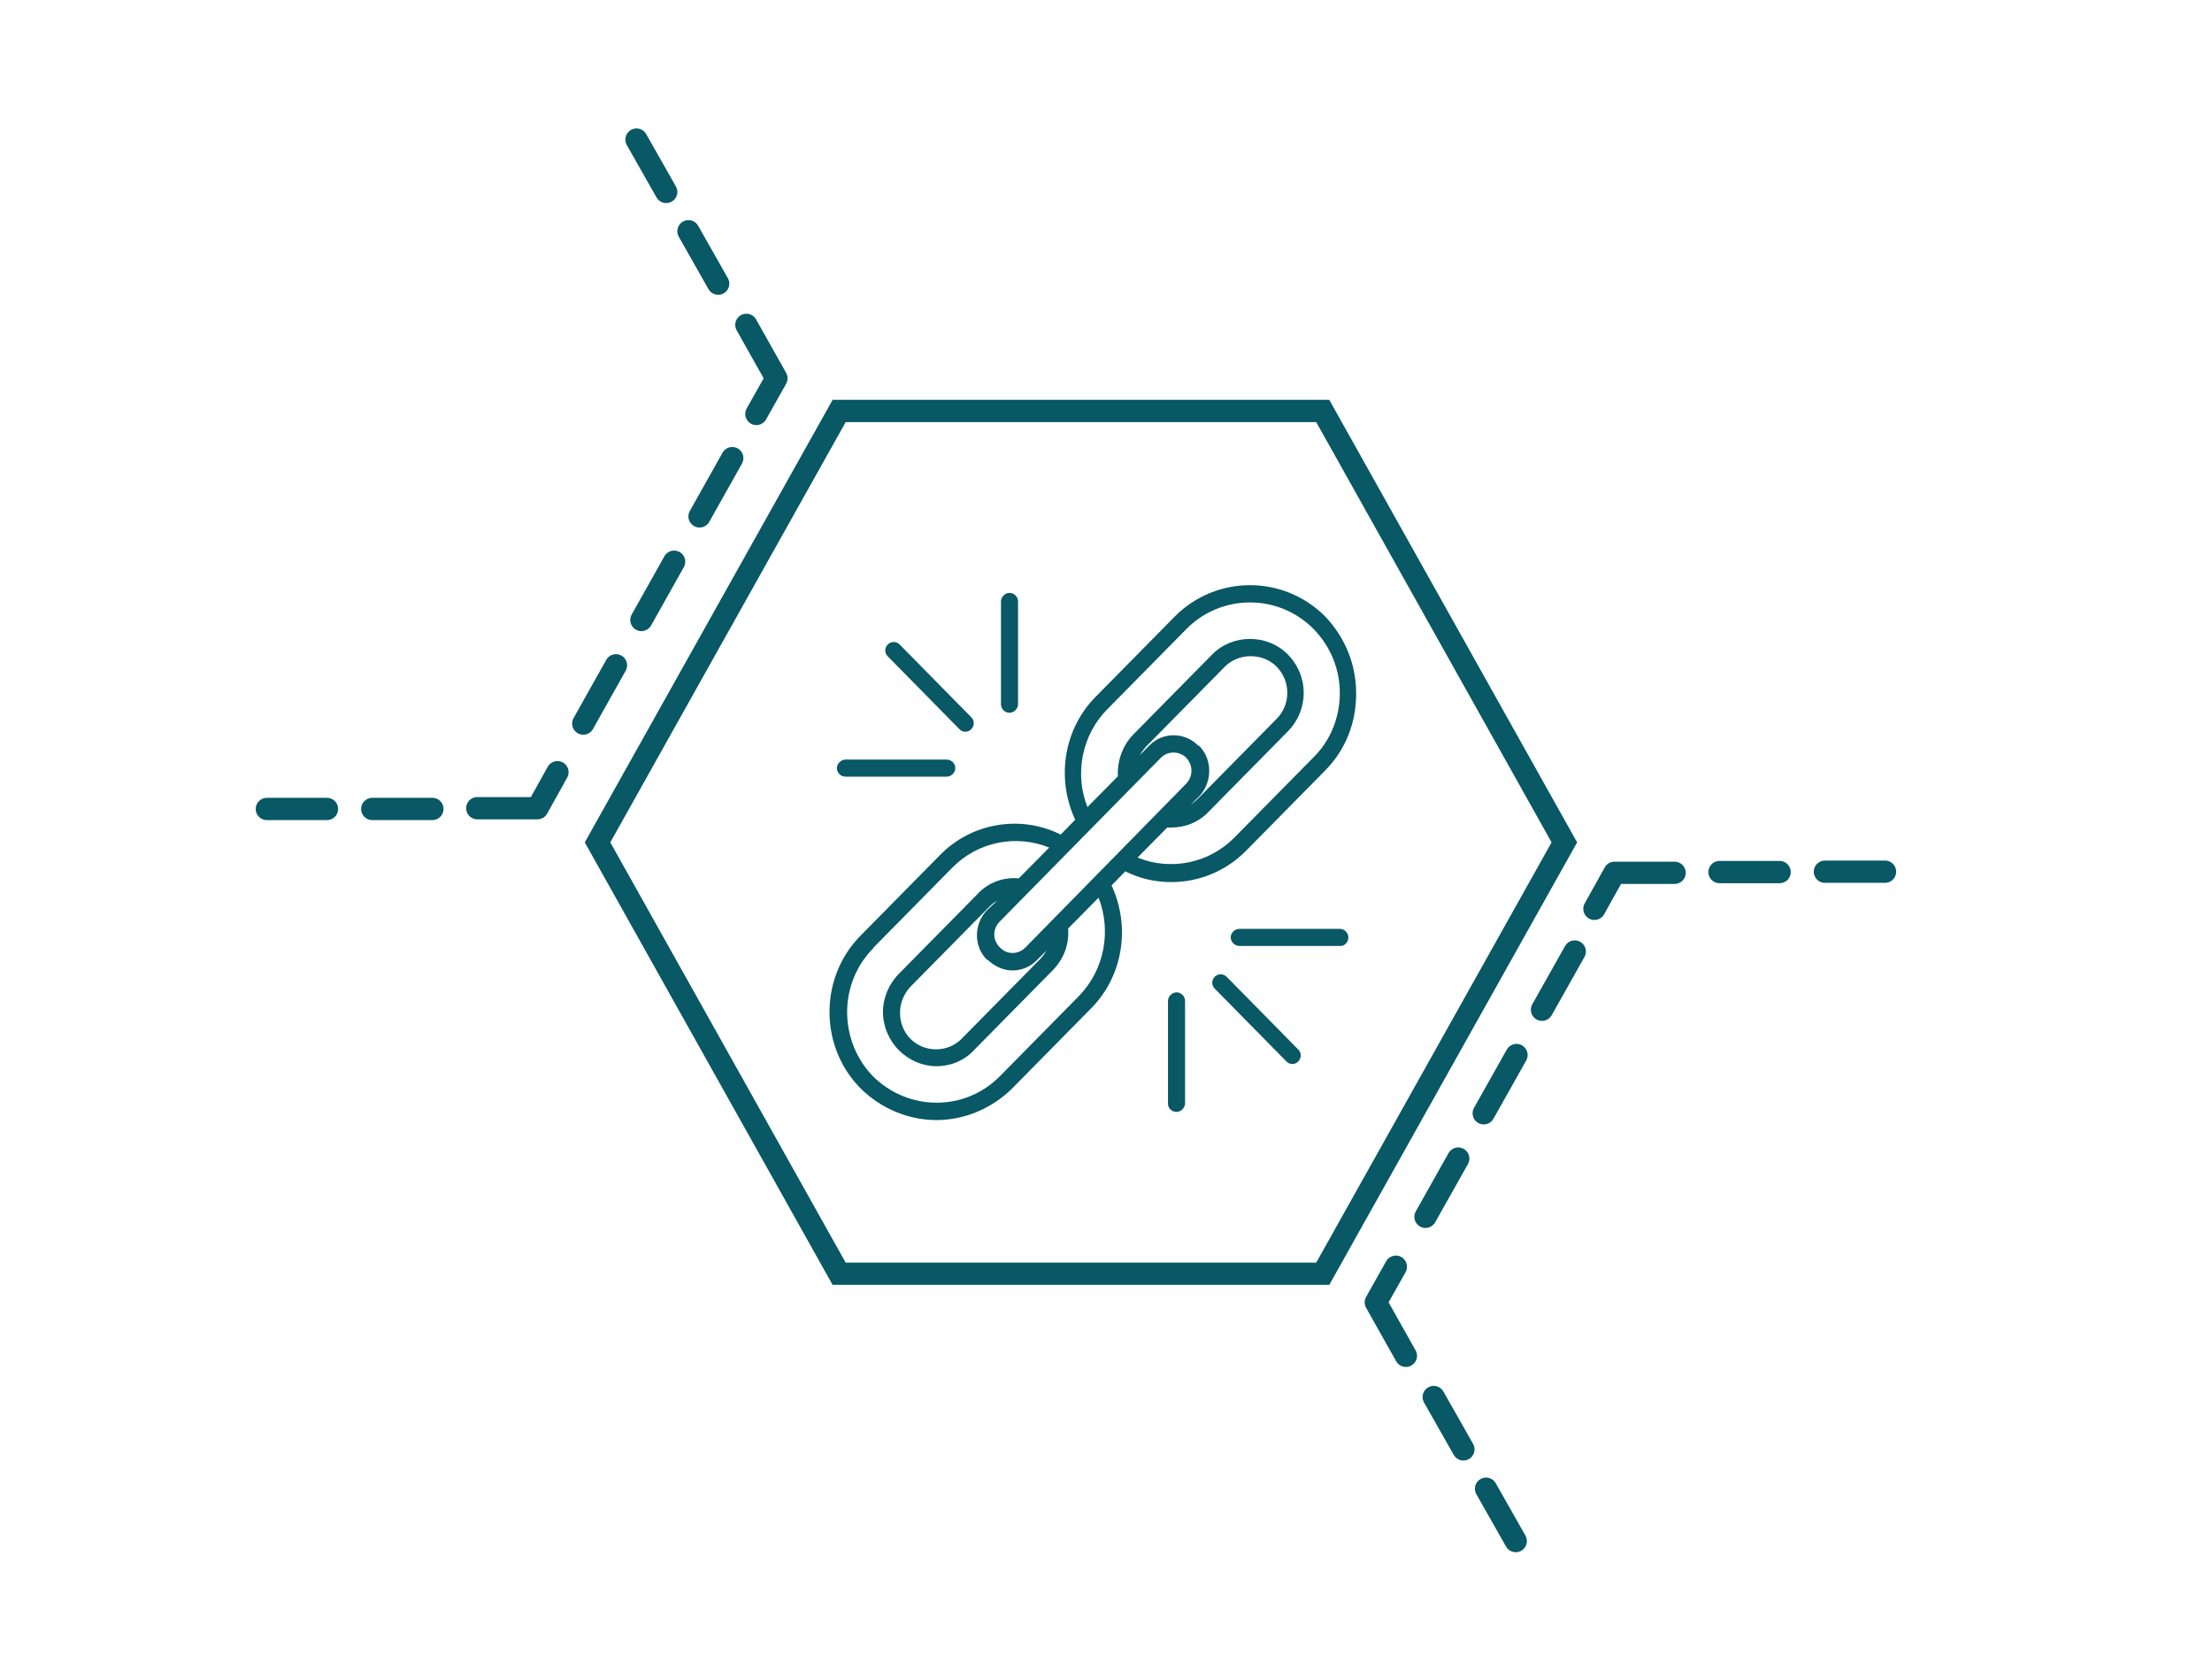 <svg version="1.2" xmlns="http://www.w3.org/2000/svg" viewBox="0 0 596 450" width="596" height="450"><defs><clipPath clipPathUnits="userSpaceOnUse" id="cp1"><path d="m223.6 157.6h141.9v144.1h-141.9z"/></clipPath><clipPath clipPathUnits="userSpaceOnUse" id="cp2"><path d="m59.9 26.8h443.5v385h-443.5z"/></clipPath></defs><style>.a{fill:#085865}.b{fill:none;stroke:#085865;stroke-width:6}.c{fill:none;stroke:#085865;stroke-linecap:round;stroke-linejoin:round;stroke-width:6}.d{fill:none;stroke:#085865;stroke-linecap:round;stroke-linejoin:round;stroke-width:6;stroke-dasharray:18,14}</style><g clip-path="url(#cp1)"><path class="a" d="m258.5 196.4c0.5 0.5 1.1 0.7 1.6 0.7 0.5 0 1.2-0.2 1.6-0.7 0.9-0.9 0.9-2.3 0-3.2l-19.3-19.6c-0.9-0.9-2.3-0.9-3.2 0-0.9 0.9-0.9 2.3 0 3.2z"/><path class="a" d="m269.7 162v27.7c0 1.3 1.1 2.3 2.3 2.3 1.2 0 2.3-1.1 2.3-2.3v-27.7c0-1.3-1.1-2.3-2.3-2.3-1.2 0-2.3 1.1-2.3 2.3z"/><path class="a" d="m227.8 209.2h27.3c1.2 0 2.3-1.1 2.3-2.3 0-1.3-1.1-2.3-2.3-2.3h-27.3c-1.2 0-2.3 1.1-2.3 2.3 0 1.3 1.1 2.3 2.3 2.3z"/><path class="a" d="m346.6 285.9c0.5 0.5 1.1 0.7 1.6 0.7 0.5 0 1.2-0.2 1.6-0.7 0.9-0.9 0.9-2.3 0-3.2l-19.3-19.6c-0.9-0.9-2.3-0.9-3.2 0-0.9 0.9-0.9 2.3 0 3.2z"/><path class="a" d="m363.3 252.5c0-1.3-1.1-2.3-2.3-2.3h-27.1c-1.2 0-2.3 1.1-2.3 2.3 0 1.2 1.1 2.3 2.3 2.3h27.3c1.2 0 2.1-1.1 2.1-2.3z"/><path class="a" d="m317 299.5c1.2 0 2.3-1.1 2.3-2.3v-27.6c0-1.3-1.1-2.3-2.3-2.3-1.2 0-2.3 1.1-2.3 2.3v27.7c0 1.3 1.1 2.2 2.3 2.2z"/><path class="a" d="m252.3 301.7c7.3 0 14.7-2.9 20.4-8.5l21.3-21.6c8.7-8.8 10.6-22.1 5.5-33.1l3.7-3.8c3.9 2 8.2 2.9 12.4 2.9 7.4 0 14.7-2.9 20.2-8.5l21.3-21.6c5.5-5.6 8.3-12.8 8.3-20.7 0-7.9-3-15.1-8.3-20.7-11.2-11.3-29.4-11.3-40.6 0l-21.3 21.6c-8.7 8.8-10.6 22.1-5.5 33.1l-3.9 4c-10.8-5.4-24.1-3.2-32.6 5.6l-21.3 21.6c-11.2 11.3-11.2 29.9 0 41.2 5.7 5.6 13.1 8.5 20.4 8.5zm-17-46.4l21.3-21.6c6.9-7 17.2-9 26.1-5.4l-8.2 8.3c-4.1-0.4-8.2 1.1-11 4.1l-21.3 21.6c-2.7 2.7-4.3 6.5-4.3 10.3 0 3.8 1.6 7.6 4.3 10.3 2.7 2.7 6.4 4.3 10.1 4.3 3.7 0 7.4-1.4 10.1-4.3l21.3-21.6c3-3.1 4.4-7 4.1-11.2l8.2-8.3c3.5 9 1.6 19.4-5.3 26.5l-21.3 21.6c-9.4 9.5-24.6 9.5-34.2 0-9.2-9.5-9.4-25 0.2-34.6zm77.5-51.2c0.9-0.9 2.1-1.4 3.4-1.4 1.3 0 2.5 0.5 3.4 1.4 1.9 2 1.9 5 0 7l-43.3 44.1c-2 2-5 2-6.9 0-2-2-2-5 0-7zm-14.4-13.1l21.3-21.6c9.4-9.5 24.8-9.5 34.2 0 4.6 4.7 7.1 10.8 7.1 17.3 0 6.5-2.5 12.8-7.1 17.3l-21.3 21.6c-6.9 7-17.2 9-26.1 5.4l8-8.1h1.1c3.7 0 7.4-1.4 10.1-4.3l21.3-21.6c5.7-5.8 5.7-14.9 0-20.7-5.5-5.6-14.9-5.6-20.4 0l-21.3 21.6c-2.8 2.9-4.3 7-4.1 11.2l-8.2 8.3c-3.5-8.8-1.6-19.3 5.3-26.3zm24.5 9.9c-3.7-3.8-9.7-3.8-13.3 0l-2.5 2.5c0.4-0.7 0.9-1.4 1.6-2.2l21.3-21.6c3.7-3.8 10.3-3.8 14 0 3.9 4 3.7 10.3 0 14l-21.3 21.6c-0.5 0.5-1.2 1.1-1.9 1.6l2.5-2.5c3.4-3.8 3.4-9.9-0.3-13.5zm-56.8 57.6c1.8 1.8 4.3 2.9 6.7 2.9 2.4 0 4.8-0.9 6.7-2.9l2.5-2.5c-0.4 0.7-0.9 1.4-1.6 2.2l-21.3 21.6c-3.7 3.8-10.1 3.8-13.8 0-1.8-1.8-2.8-4.3-2.8-7 0-2.7 1.1-5.2 2.8-7l21.3-21.6c0.5-0.5 1.2-1.1 2.1-1.6l-2.7 2.5c-3.7 3.8-3.7 9.9 0 13.5"/></g><path fill-rule="evenodd" class="b" d="m356.4 110.7h-130.3l-65.1 116.2 65.1 116.2h130.3l65.1-116.2z"/><g clip-path="url(#cp2)"><path fill-rule="evenodd" class="c" d="m203.8 111.5l5.4-9.6-8.1-14.4"/><path fill-rule="evenodd" class="c" d="m128.6 217.7h16.2l5.4-9.7"/><path fill-rule="evenodd" class="c" d="m71.9 217.9h16.2"/><path fill-rule="evenodd" class="c" d="m100.3 217.9h16.2"/><path fill-rule="evenodd" class="c" d="m171.5 37.6l8 14.1"/><path fill-rule="evenodd" class="c" d="m185.5 62.3l8 14.1"/></g><path fill-rule="evenodd" class="d" d="m424.3 256.3l-43 76.4"/><path fill-rule="evenodd" class="c" d="m376.1 341.2l-5.4 9.6 8.1 14.4"/><path fill-rule="evenodd" class="c" d="m451.2 235.1h-16.2l-5.4 9.7"/><path fill-rule="evenodd" class="c" d="m507.9 234.8h-16.2"/><path fill-rule="evenodd" class="c" d="m479.5 234.9h-16.2"/><path fill-rule="evenodd" class="c" d="m408.4 415.1l-8-14.1"/><path fill-rule="evenodd" class="c" d="m394.3 390.4l-8-14.1"/><path fill-rule="evenodd" class="d" d="m197.3 123.4l-42.9 76.4"/></svg>
